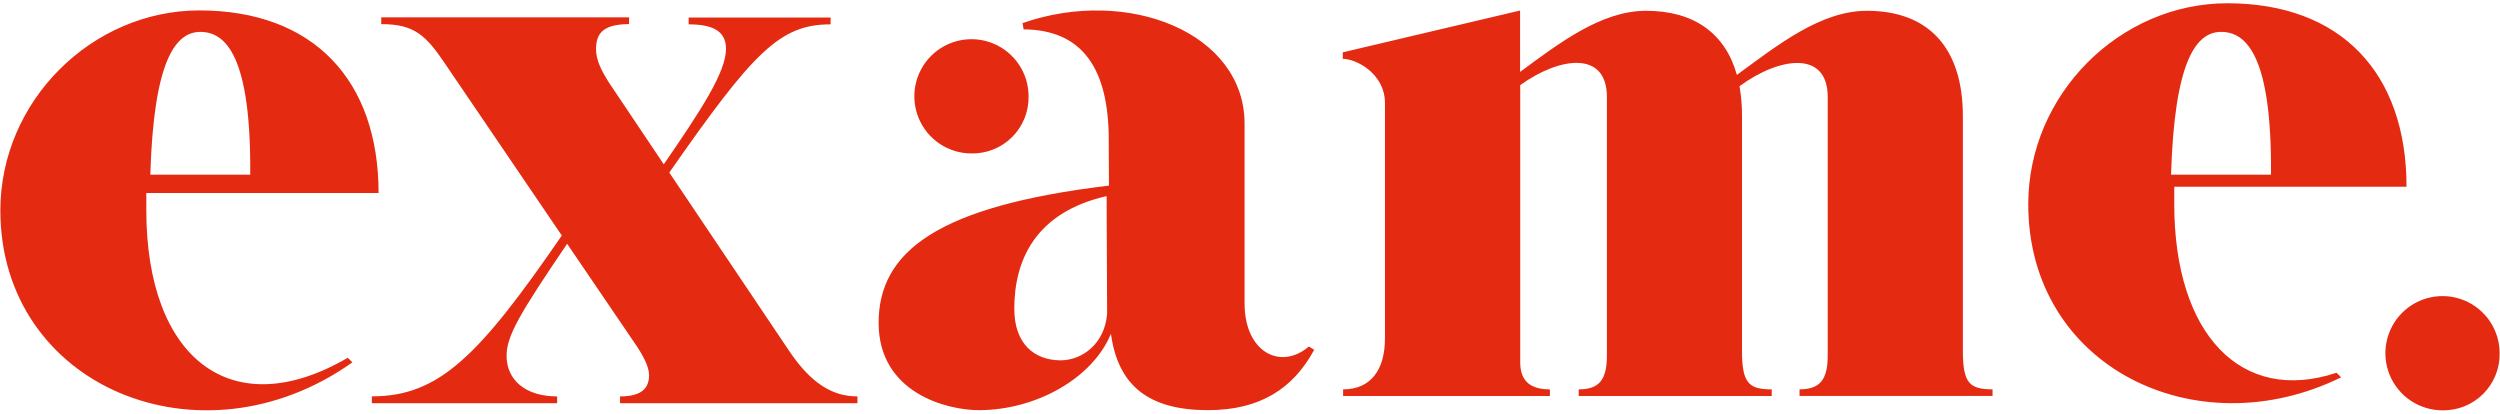 <svg xmlns="http://www.w3.org/2000/svg" width="544" height="90" viewBox="0 0 544 90" fill="none"><g clip-path="url(#clip0_1_75)"><path d="M80.919 87.729V86.249C95.539 86.249 104.209 77.489 122.249 51.249L97.109 14.249C92.769 7.779 90.309 5.249 82.959 5.249V3.769H136.889V5.249C130.779 5.249 129.699 7.679 129.699 10.759C129.699 13.159 130.969 15.479 132.369 17.759L144.439 35.759C152.439 24.099 157.979 15.759 157.979 10.609C157.979 6.699 154.979 5.299 149.849 5.299V3.819H180.739V5.299C169.629 5.299 163.879 11.419 145.639 37.549L171.849 76.549C176.379 83.199 180.939 86.259 186.579 86.259V87.739H134.919V86.259C139.569 86.259 141.239 84.519 141.239 81.629C141.239 79.699 139.809 77.079 137.849 74.279L123.409 53.049C113.089 68.249 110.229 73.099 110.229 77.429C110.229 82.579 114.229 86.259 121.229 86.259V87.739L80.919 87.729ZM472.419 38.009C473.159 13.499 477.769 6.939 483.319 6.939C488.869 6.939 494.379 12.279 494.169 38.009H472.419ZM441.349 44.439C441.349 79.789 477.849 97.609 509.429 82.109L508.429 81.109C487.739 88.009 473.119 72.799 473.119 44.429C473.119 43.119 473.119 41.859 473.119 40.629H523.659C523.659 15.889 509.399 0.709 484.659 0.709C461.259 0.729 441.349 20.519 441.349 44.439ZM292.189 12.799V11.389L330.769 2.289V15.649C339.329 9.349 348.439 2.349 358.179 2.349C368.529 2.349 375.389 7.179 377.949 16.299C386.759 9.849 396.159 2.349 406.239 2.349C419.599 2.349 427.139 10.349 427.119 25.349V76.389C427.119 83.389 428.609 84.719 433.579 84.719V86.159H391.579V84.719C396.049 84.719 397.709 82.599 397.709 77.359V21.079C397.709 10.979 387.329 12.289 378.519 18.759C378.897 20.921 379.077 23.114 379.059 25.309V76.389C379.059 83.389 380.559 84.729 385.529 84.729V86.169H343.529V84.729C348.009 84.729 349.659 82.609 349.659 77.369V21.069C349.659 11.069 339.539 12.249 330.799 18.519V78.839C330.799 83.419 333.619 84.729 337.259 84.729V86.169H292.259V84.729C298.389 84.729 301.369 80.329 301.369 73.619V22.319C301.299 15.959 295.069 12.799 292.189 12.799ZM220.709 67.189C220.709 56.509 225.389 46.189 240.799 42.669L240.909 68.219C240.439 74.809 235.429 78.469 230.659 78.409C225.079 78.339 220.709 74.839 220.709 67.189ZM191.189 70.249C191.189 85.509 206.049 89.249 212.989 89.249C225.459 89.249 237.749 82.309 241.739 72.639C243.299 83.999 250.039 89.249 262.849 89.249C274.079 89.249 281.349 84.649 285.969 76.119L284.819 75.389C278.709 80.639 270.819 76.699 270.819 66.029V26.909C270.819 7.179 245.509 -2.991 222.499 5.029L222.739 6.389C235.669 6.479 241.259 15.129 241.259 30.389L241.309 40.389C203.919 44.859 191.189 54.779 191.189 70.249ZM32.709 38.009C33.439 13.499 38.049 6.939 43.599 6.939C49.149 6.939 54.659 12.279 54.449 38.009H32.709ZM0.079 45.789C0.079 84.099 43.659 102.279 76.679 78.849L75.679 77.849C50.299 92.629 31.839 77.909 31.839 45.779C31.839 44.479 31.839 43.219 31.839 41.999H82.379C82.379 17.369 68.119 2.269 43.379 2.269C19.989 2.279 0.079 21.989 0.079 45.789ZM211.389 33.389C213.03 33.419 214.659 33.118 216.181 32.504C217.702 31.889 219.085 30.975 220.245 29.815C221.405 28.654 222.32 27.272 222.934 25.751C223.548 24.229 223.849 22.599 223.819 20.959C223.819 18.5 223.09 16.097 221.724 14.053C220.358 12.009 218.417 10.416 216.146 9.475C213.875 8.534 211.375 8.288 208.964 8.768C206.553 9.247 204.338 10.431 202.6 12.17C200.861 13.908 199.678 16.123 199.198 18.534C198.718 20.945 198.964 23.444 199.905 25.716C200.846 27.987 202.439 29.928 204.483 31.294C206.527 32.66 208.931 33.389 211.389 33.389ZM531.469 89.289C533.111 89.32 534.742 89.02 536.265 88.407C537.789 87.793 539.173 86.879 540.335 85.719C541.497 84.559 542.413 83.176 543.029 81.654C543.645 80.132 543.948 78.501 543.919 76.859C543.919 74.4 543.19 71.997 541.824 69.953C540.458 67.909 538.517 66.316 536.246 65.375C533.975 64.434 531.475 64.188 529.064 64.668C526.653 65.147 524.438 66.331 522.7 68.07C520.961 69.808 519.778 72.023 519.298 74.434C518.818 76.845 519.064 79.344 520.005 81.616C520.946 83.887 522.539 85.828 524.583 87.194C526.627 88.56 529.031 89.289 531.489 89.289H531.469Z" fill="#E52A12"></path></g><defs><clipPath id="clip0_1_75"><rect width="543.842" height="88.582" fill="white" transform="translate(0.079 0.709)"></rect></clipPath></defs></svg>